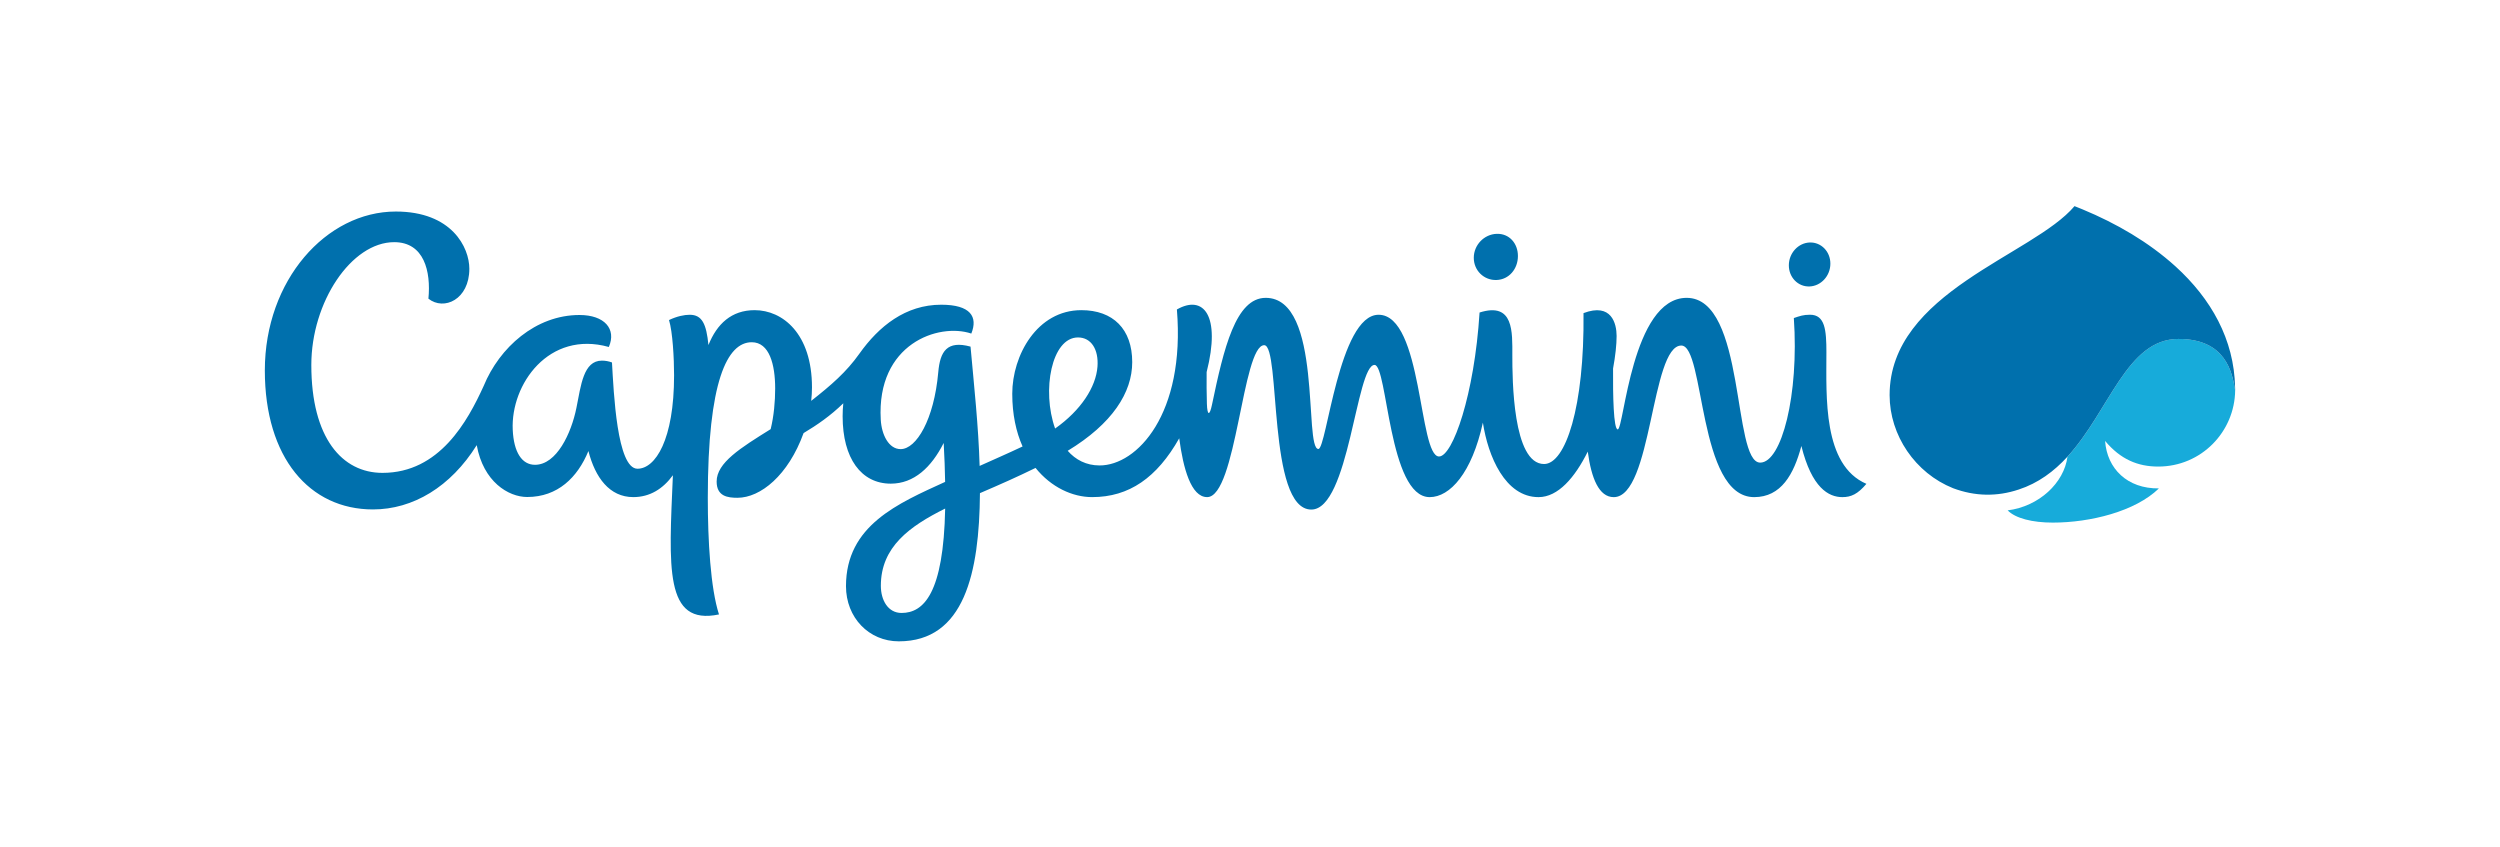 <svg width="236" height="80" viewBox="0 0 236 80" fill="none" xmlns="http://www.w3.org/2000/svg">
<path fill-rule="evenodd" clip-rule="evenodd" d="M203.733 44.044C207.81 44.044 210.959 40.752 210.999 36.85C210.716 35.146 210.115 31.994 205.649 31.994C200.766 31.994 199.148 38.754 195.17 43.109C194.849 45.588 192.485 47.805 189.524 48.179C190.251 48.93 191.861 49.334 193.786 49.334C197.305 49.334 201.569 48.285 203.8 46.105C200.822 46.142 198.907 44.249 198.72 41.623C200.173 43.365 201.812 44.044 203.733 44.044Z" fill="#17ABDA"/>
<path fill-rule="evenodd" clip-rule="evenodd" d="M101.763 31.855C103.011 31.855 103.725 32.989 103.601 34.621C103.456 36.538 102.048 38.728 99.602 40.454C98.32 36.851 99.272 31.855 101.763 31.855ZM85.108 57.863C83.828 57.863 83.152 56.661 83.152 55.297C83.152 51.627 85.87 49.679 89.224 48.007C89.071 56.03 87.189 57.863 85.108 57.863ZM172.413 33.292C172.413 31.145 172.284 29.711 170.865 29.711C170.22 29.711 169.904 29.835 169.338 30.023C169.839 37.281 168.183 43.671 166.163 43.671C163.514 43.671 164.836 28.117 159.221 28.117C154.046 28.117 153.302 40.534 152.714 40.534C152.313 40.534 152.254 37.273 152.273 34.788C152.493 33.596 152.608 32.526 152.608 31.713C152.608 30.558 152.133 28.556 149.484 29.557C149.577 38.435 147.781 43.803 145.76 43.803C142.796 43.803 142.764 35.752 142.764 33.532C142.764 31.366 142.92 28.471 139.671 29.502C139.184 37.248 137.137 43.092 135.846 43.092C133.918 43.092 134.305 29.713 130.138 29.713C126.396 29.713 125.237 42.384 124.456 42.384C123.06 42.384 124.892 28.117 119.485 28.117C116.649 28.117 115.523 32.882 114.41 38.212C114.195 39.247 113.968 39.277 113.931 38.112C113.903 37.116 113.894 36.12 113.906 35.124C115.272 29.766 113.604 27.786 111.099 29.214C111.906 39.104 107.324 43.938 103.808 43.938C102.535 43.938 101.538 43.403 100.791 42.556C105.006 39.997 106.882 37.055 106.882 34.185C106.882 31.072 105.078 29.279 102.08 29.279C97.896 29.279 95.557 33.547 95.557 37.171C95.557 39.122 95.922 40.781 96.531 42.147C95.093 42.827 93.738 43.413 92.477 43.983C92.37 40.253 91.943 36.334 91.618 32.72C89.394 32.115 88.743 33.174 88.572 35.139C88.175 39.616 86.5 42.397 85.02 42.397C83.904 42.397 83.225 41.054 83.144 39.624C82.73 32.446 88.613 30.449 91.692 31.489C92.33 29.908 91.629 28.765 88.851 28.765C85.486 28.765 82.969 30.792 81.123 33.391C79.893 35.125 78.469 36.355 76.577 37.842C76.625 37.413 76.651 36.986 76.651 36.566C76.651 31.501 73.883 29.279 71.238 29.279C69.05 29.279 67.673 30.582 66.878 32.572C66.68 30.576 66.278 29.714 65.105 29.714C64.601 29.714 63.906 29.854 63.155 30.212C63.498 31.329 63.633 33.802 63.633 35.43C63.633 41.519 61.871 44.248 60.179 44.248C58.24 44.248 57.933 37.028 57.771 34.217C57.468 34.102 57.146 34.043 56.822 34.043C55.07 34.043 54.843 36.374 54.411 38.518C53.931 40.89 52.549 43.877 50.504 43.877C49.27 43.877 48.499 42.697 48.402 40.575C48.201 36.271 51.815 31.17 57.474 32.755C58.215 31.042 57.051 29.736 54.704 29.736C50.569 29.736 47.15 32.803 45.66 36.431C44.145 39.755 41.496 44.639 36.107 44.639C32.301 44.639 29.389 41.355 29.389 34.456C29.389 28.509 33.174 22.86 37.212 22.86C40.038 22.86 40.692 25.612 40.443 28.195C41.904 29.36 44.306 28.279 44.306 25.37C44.306 23.367 42.663 19.969 37.362 19.969C30.799 19.97 25 26.451 25 34.97C25 43.218 29.228 48.091 35.208 48.091C38.983 48.091 42.545 45.959 45.004 42.021C45.62 45.468 47.989 46.917 49.767 46.917C52.643 46.917 54.52 45.075 55.546 42.578C56.187 45.08 57.538 46.927 59.78 46.927C61.36 46.927 62.593 46.136 63.521 44.863C63.154 53.554 62.688 59.093 67.872 58.002C67.074 55.533 66.816 51.034 66.816 46.997C66.816 35.945 68.656 32.307 70.965 32.307C72.634 32.307 73.176 34.419 73.176 36.669C73.176 37.875 73.059 39.259 72.751 40.511C69.912 42.281 67.651 43.678 67.651 45.456C67.651 46.86 68.701 46.991 69.612 46.991C71.793 46.991 74.411 44.875 75.858 40.883C77.125 40.125 78.394 39.255 79.607 38.071C79.566 38.476 79.544 38.885 79.544 39.299C79.544 43.264 81.295 45.657 84.09 45.657C86.279 45.657 87.924 44.119 89.084 41.814C89.158 43.142 89.203 44.365 89.22 45.49C84.778 47.524 79.861 49.593 79.861 55.333C79.861 58.304 82.026 60.542 84.848 60.542C91.038 60.542 92.45 54.07 92.507 46.553C94.521 45.687 96.023 45.02 97.756 44.172C99.236 46.008 101.249 46.927 103.097 46.927C106.589 46.927 109.212 45.095 111.319 41.375C111.692 44.207 112.434 46.927 113.952 46.927C116.722 46.927 117.281 32.586 119.342 32.586C120.919 32.586 119.623 48.103 123.787 48.103C127.353 48.103 128.022 34.449 129.758 34.449C130.988 34.449 131.082 46.929 134.963 46.929C136.874 46.929 138.947 44.658 139.984 39.894C140.469 43.063 142.084 46.929 145.24 46.929C147.082 46.929 148.666 45.084 149.885 42.633C150.223 45.157 150.945 46.93 152.337 46.93C155.965 46.93 155.845 32.619 158.716 32.619C160.955 32.619 160.262 46.929 165.594 46.929C168.134 46.929 169.334 44.788 170.05 42.101C171.032 46.054 172.618 46.929 173.92 46.929C174.745 46.929 175.371 46.643 176.188 45.675C172.065 43.903 172.412 37.455 172.412 33.293M141.269 26.432C142.458 26.392 143.288 25.383 143.292 24.18C143.298 22.976 142.477 22.033 141.287 22.074C140.098 22.115 139.13 23.124 139.125 24.327C139.119 25.53 140.079 26.472 141.269 26.432ZM170.82 27.042C171.902 27.003 172.785 26.043 172.787 24.896C172.794 23.75 171.918 22.852 170.837 22.891C169.753 22.93 168.872 23.891 168.867 25.037C168.86 26.183 169.736 27.082 170.82 27.042ZM210.993 36.566C210.904 32.031 208.725 28.202 205.367 25.148C202.816 22.84 199.786 21.091 196.607 19.77C196.354 19.663 196.096 19.559 195.837 19.46C195.837 19.46 195.835 19.46 195.835 19.458C191.925 24.102 178.379 27.567 178.379 37.297C178.379 41.102 180.806 44.658 184.368 46.086C186.431 46.858 188.497 46.901 190.565 46.212C192.401 45.615 193.913 44.488 195.17 43.109C199.148 38.755 200.767 31.997 205.649 31.997C210.114 31.997 210.717 35.148 211.001 36.852C211.001 36.847 210.998 36.73 210.992 36.565" fill="#0070AD"/>
</svg>
